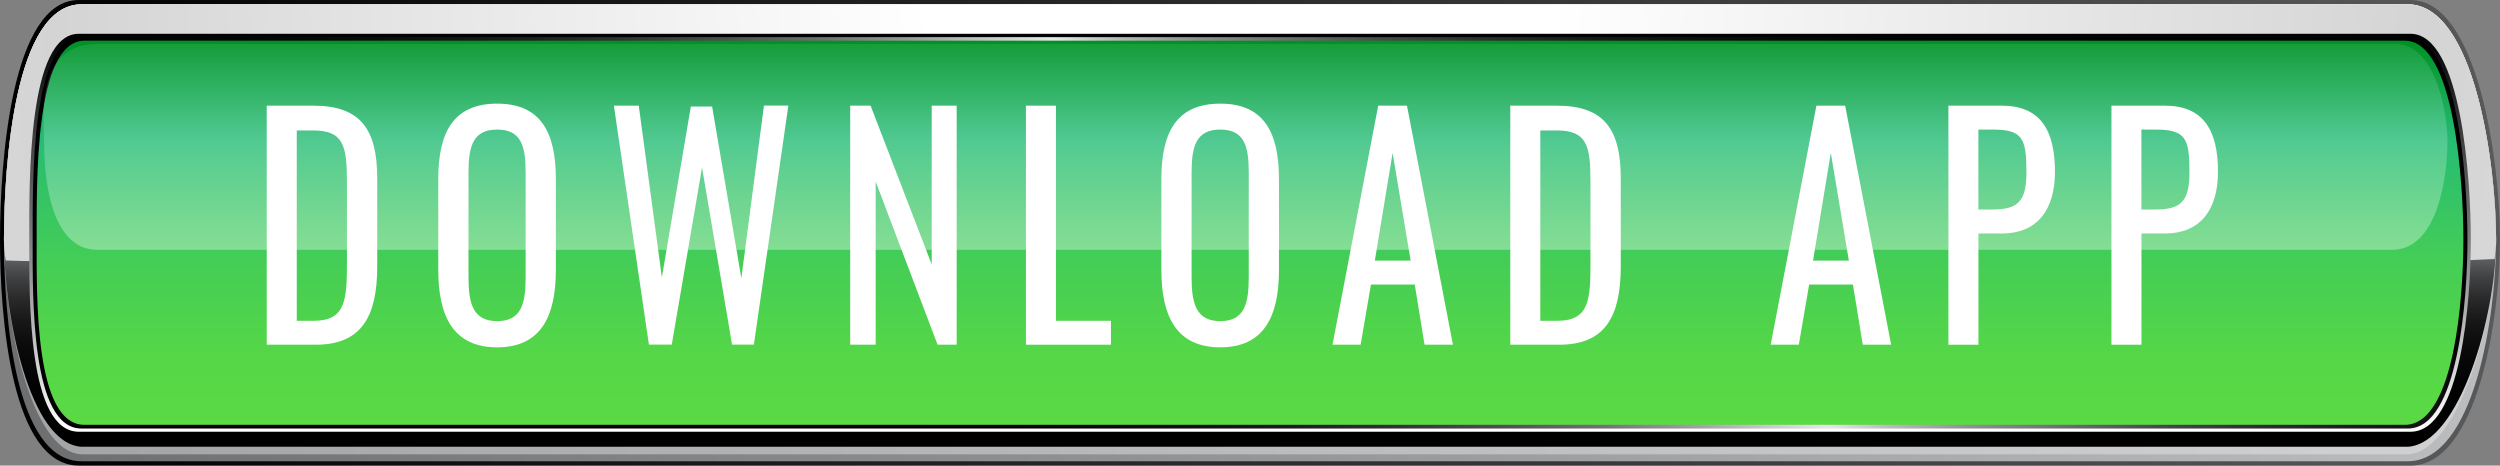 <?xml version="1.0" encoding="UTF-8"?><svg id="Layer_2" xmlns="http://www.w3.org/2000/svg" xmlns:xlink="http://www.w3.org/1999/xlink" viewBox="0 0 379.68 70.71"><rect x="0" y="0" width="379.68" height="70.71" fill="#808080" stroke="none"/><defs><style>.cls-1{fill:url(#New_Gradient_Swatch_15);}.cls-2{fill:url(#linear-gradient);}.cls-3{fill:#fff;}.cls-4{fill:url(#linear-gradient-3);}.cls-5{fill:url(#linear-gradient-4);}.cls-6{fill:url(#linear-gradient-2);}.cls-7{fill:url(#linear-gradient-6);}.cls-8{fill:url(#linear-gradient-7);}.cls-9{fill:url(#linear-gradient-5);}.cls-10{fill:url(#radial-gradient);}.cls-11{isolation:isolate;}</style><linearGradient id="linear-gradient" x1="169.19" y1="-208.63" x2="548.87" y2="-208.63" gradientTransform="translate(-169.19 -173.28) scale(1 -1)" gradientUnits="userSpaceOnUse"><stop offset="0" stop-color="#000"/><stop offset="1" stop-color="#58595b"/></linearGradient><linearGradient id="linear-gradient-2" x1="169.78" y1="-208.63" x2="548.28" y2="-208.63" gradientTransform="translate(-169.19 -173.28) scale(1 -1)" gradientUnits="userSpaceOnUse"><stop offset="0" stop-color="#6d6e70"/><stop offset="1" stop-color="#bbbdbf"/></linearGradient><linearGradient id="linear-gradient-3" x1="169.78" y1="-208.11" x2="548.28" y2="-208.11" gradientTransform="translate(-169.19 -173.28) scale(1 -1)" gradientUnits="userSpaceOnUse"><stop offset="0" stop-color="#a2a4a5"/><stop offset="1" stop-color="#d0d2d3"/></linearGradient><linearGradient id="linear-gradient-4" x1="359.03" y1="-240.9" x2="359.03" y2="-173.3" gradientTransform="translate(-169.19 -173.28) scale(1 -1)" gradientUnits="userSpaceOnUse"><stop offset="0" stop-color="#000"/><stop offset=".14" stop-color="#020202"/><stop offset=".22" stop-color="#0a0a0a"/><stop offset=".28" stop-color="#171718"/><stop offset=".33" stop-color="#2a2a2b"/><stop offset=".38" stop-color="#424344"/><stop offset=".42" stop-color="#5f6062"/><stop offset=".44" stop-color="#6d6e70"/><stop offset="1" stop-color="#fff"/></linearGradient><radialGradient id="radial-gradient" cx="367.64" cy="-147.45" fx="367.64" fy="-147.45" r="297.87" gradientTransform="translate(-201.25 -186.04) scale(1.06 -1.23)" gradientUnits="userSpaceOnUse"><stop offset=".15" stop-color="#fff"/><stop offset=".57" stop-color="#d4d4d4"/><stop offset="1" stop-color="#f3f3f3"/></radialGradient><linearGradient id="linear-gradient-5" x1="359.03" y1="-178.41" x2="359.03" y2="-238.75" gradientTransform="translate(-169.19 -173.28) scale(1 -1)" gradientUnits="userSpaceOnUse"><stop offset="0" stop-color="#000"/><stop offset=".46" stop-color="#6d6e70"/><stop offset="1" stop-color="#fff"/></linearGradient><linearGradient id="linear-gradient-6" x1="397.16" y1="-131.22" x2="334.07" y2="-257.39" gradientTransform="translate(-169.19 -173.28) scale(1 -1)" gradientUnits="userSpaceOnUse"><stop offset="0" stop-color="#000"/><stop offset=".12" stop-color="#030303"/><stop offset=".19" stop-color="#0b0b0b"/><stop offset=".26" stop-color="#191919"/><stop offset=".31" stop-color="#2d2d2e"/><stop offset=".36" stop-color="#474848"/><stop offset=".4" stop-color="#676868"/><stop offset=".45" stop-color="#8d8e8f"/><stop offset=".49" stop-color="#b8b9ba"/><stop offset=".52" stop-color="#e6e7e8"/><stop offset=".55" stop-color="#c7c8c9"/><stop offset=".59" stop-color="#99999a"/><stop offset=".63" stop-color="#707071"/><stop offset=".68" stop-color="#4d4d4e"/><stop offset=".73" stop-color="#313131"/><stop offset=".78" stop-color="#1b1b1b"/><stop offset=".84" stop-color="#0c0c0c"/><stop offset=".91" stop-color="#030303"/><stop offset="1" stop-color="#000"/></linearGradient><linearGradient id="New_Gradient_Swatch_15" x1="359.03" y1="-238.96" x2="359.03" y2="-179.77" gradientTransform="translate(-169.19 -173.28) scale(1 -1)" gradientUnits="userSpaceOnUse"><stop offset="0" stop-color="#5bda43"/><stop offset=".19" stop-color="#55d747"/><stop offset=".42" stop-color="#46ce55"/><stop offset=".68" stop-color="#2dc06c"/><stop offset=".75" stop-color="#26bc74"/><stop offset="1" stop-color="#009225"/></linearGradient><linearGradient id="linear-gradient-7" x1="358.34" y1="-180.82" x2="358.34" y2="-210.78" gradientTransform="translate(-169.19 -173.28) scale(1 -1)" gradientUnits="userSpaceOnUse"><stop offset="0" stop-color="#dcf8f9" stop-opacity=".1"/><stop offset="1" stop-color="#fff" stop-opacity=".35"/></linearGradient></defs><g id="OPTION3"><g id="DOWNLOAD_APP_copy"><g><g id="button"><path id="path688" class="cls-2" d="M379.68,36.42c0,11.84-3.38,34.29-13.61,34.29H11.97C1.74,70.71,0,48.27,0,36.42S1.74,0,11.97,0H366.08c10.23,0,13.61,24.59,13.61,36.42h0Z"/><path id="path695" class="cls-6" d="M379.09,36.42c0,11.47-3.3,33.63-13.42,33.63H12.38C2.26,70.05,.6,47.9,.6,36.42S2.26,.66,12.38,.66H365.67c10.13,0,13.42,24.29,13.42,35.76h0Z"/><path id="path702" class="cls-4" d="M379.09,36.42c0,11.47-5.53,32.2-13.42,32.58H12.38c-7.89-.38-11.78-21.11-11.78-32.58S2.26,.66,12.38,.66H365.67c10.13,0,13.42,24.29,13.42,35.76h0Z"/><path id="path723" class="cls-5" d="M379.09,36.42c0,11.47-5.53,30.98-13.42,31.43H12.38c-7.89-.46-11.78-19.96-11.78-31.43S2.26,.66,12.38,.66H365.67c10.13,0,13.42,24.29,13.42,35.76h0Z"/><path id="path732" class="cls-10" d="M365.67,.66H12.38C2.26,.66,.6,24.95,.6,36.42c0,1.09,.1,2.14,.27,3.14,18.07,.78,280.64,1.2,300.72,1.2,21.82,0,57.85-.5,77.26-1.42,.15-.94,.24-1.91,.24-2.92,0-11.47-3.3-35.76-13.42-35.76h0Z"/><path id="path741" class="cls-9" d="M366.08,5.13H11.97c-7.76,0-7.53,22.3-7.53,31.29s-.23,29.15,7.53,29.15H366.08c7.77,0,9.17-20.16,9.17-29.15s-1.4-31.29-9.17-31.29Z"/><path id="path782" class="cls-7" d="M365.69,5.64H12.36c-7.7,0-7.4,22.08-7.4,30.79s-.29,28.65,7.4,28.65H365.7c7.7,0,9.04-19.94,9.04-28.65s-1.34-30.79-9.04-30.79h0Z"/><path id="path795" class="cls-1" d="M365.23,6.18H12.82c-7.61,0-7.25,21.83-7.25,30.24s-.36,28.1,7.25,28.1H365.23c7.61,0,8.89-19.7,8.89-28.1s-1.28-30.24-8.89-30.24Z"/><path id="path802" class="cls-8" d="M363.24,6.67H14.81c-9.77,0-8.09,11.93-8.09,15.48,0,4.49,.84,15.8,8.09,15.8H363.25c7.24,0,8.45-11.89,8.45-16.38,0-5.3-2.19-15.48-8.45-14.89h0Z"/></g><g id="PLAY_MOHEGAN"><g class="cls-11"><path class="cls-3" d="M40.51,16.05h7.1c7.26,0,9.68,3.72,9.68,11.07v13.35c0,7.71-2.46,11.88-9.32,11.88h-7.46V16.05Zm7.14,32.67c4.96,0,5.04-3.32,5.04-9.19v-11.79c0-5.6-.48-7.93-5.16-7.93h-2.46v28.91h2.58Z"/><path class="cls-3" d="M66.56,40.97v-13.76c0-7.17,2.34-11.47,8.95-11.47s8.91,4.35,8.91,11.47v13.8c0,7.12-2.34,11.74-8.91,11.74s-8.95-4.57-8.95-11.79Zm13.27,1.12v-15.91c0-4.03-.69-6.5-4.32-6.5s-4.36,2.46-4.36,6.5v15.91c0,4.03,.69,6.68,4.36,6.68s4.32-2.64,4.32-6.68Z"/><path class="cls-3" d="M93.22,16.05h3.79l3.51,26.08,4.4-25.95h3.23l4.44,26.08,3.43-26.22h3.71l-5.24,36.3h-3.31l-4.56-26.89-4.6,26.89h-3.47l-5.32-36.3Z"/><path class="cls-3" d="M129.11,16.05h3.11l9.28,24.11V16.05h3.79V52.35h-2.9l-9.4-24.78v24.78h-3.87V16.05Z"/><path class="cls-3" d="M155.81,16.05h4.56V48.72h8.35v3.63h-12.91V16.05Z"/><path class="cls-3" d="M176.38,40.97v-13.76c0-7.17,2.34-11.47,8.95-11.47s8.91,4.35,8.91,11.47v13.8c0,7.12-2.34,11.74-8.91,11.74s-8.95-4.57-8.95-11.79Zm13.27,1.12v-15.91c0-4.03-.69-6.5-4.32-6.5s-4.36,2.46-4.36,6.5v15.91c0,4.03,.69,6.68,4.36,6.68s4.32-2.64,4.32-6.68Z"/><path class="cls-3" d="M209.28,16.05h4.4l6.98,36.3h-4.31l-1.49-9.14h-6.65l-1.57,9.14h-4.27l6.94-36.3Zm4.96,23.53l-2.74-16.36-2.7,16.36h5.44Z"/><path class="cls-3" d="M229.37,16.05h7.1c7.26,0,9.68,3.72,9.68,11.07v13.35c0,7.71-2.46,11.88-9.32,11.88h-7.46V16.05Zm7.14,32.67c4.96,0,5.04-3.32,5.04-9.19v-11.79c0-5.6-.48-7.93-5.16-7.93h-2.46v28.91h2.58Z"/><path class="cls-3" d="M275.83,16.05h4.4l6.98,36.3h-4.31l-1.49-9.14h-6.65l-1.57,9.14h-4.27l6.94-36.3Zm4.96,23.53l-2.74-16.36-2.7,16.36h5.44Z"/><path class="cls-3" d="M295.91,16.05h8.11c5.85,0,8.07,3.72,8.07,10.04,0,5.78-2.7,9.37-8.03,9.37h-3.59v16.9h-4.56V16.05Zm6.65,15.77c3.91,0,5.2-1.21,5.2-5.69,0-5.15-.6-6.45-5.16-6.45h-2.14v12.14h2.1Z"/><path class="cls-3" d="M320.67,16.05h8.11c5.85,0,8.07,3.72,8.07,10.04,0,5.78-2.7,9.37-8.03,9.37h-3.59v16.9h-4.56V16.05Zm6.65,15.77c3.91,0,5.2-1.21,5.2-5.69,0-5.15-.6-6.45-5.16-6.45h-2.14v12.14h2.1Z"/></g></g></g></g></g></svg>